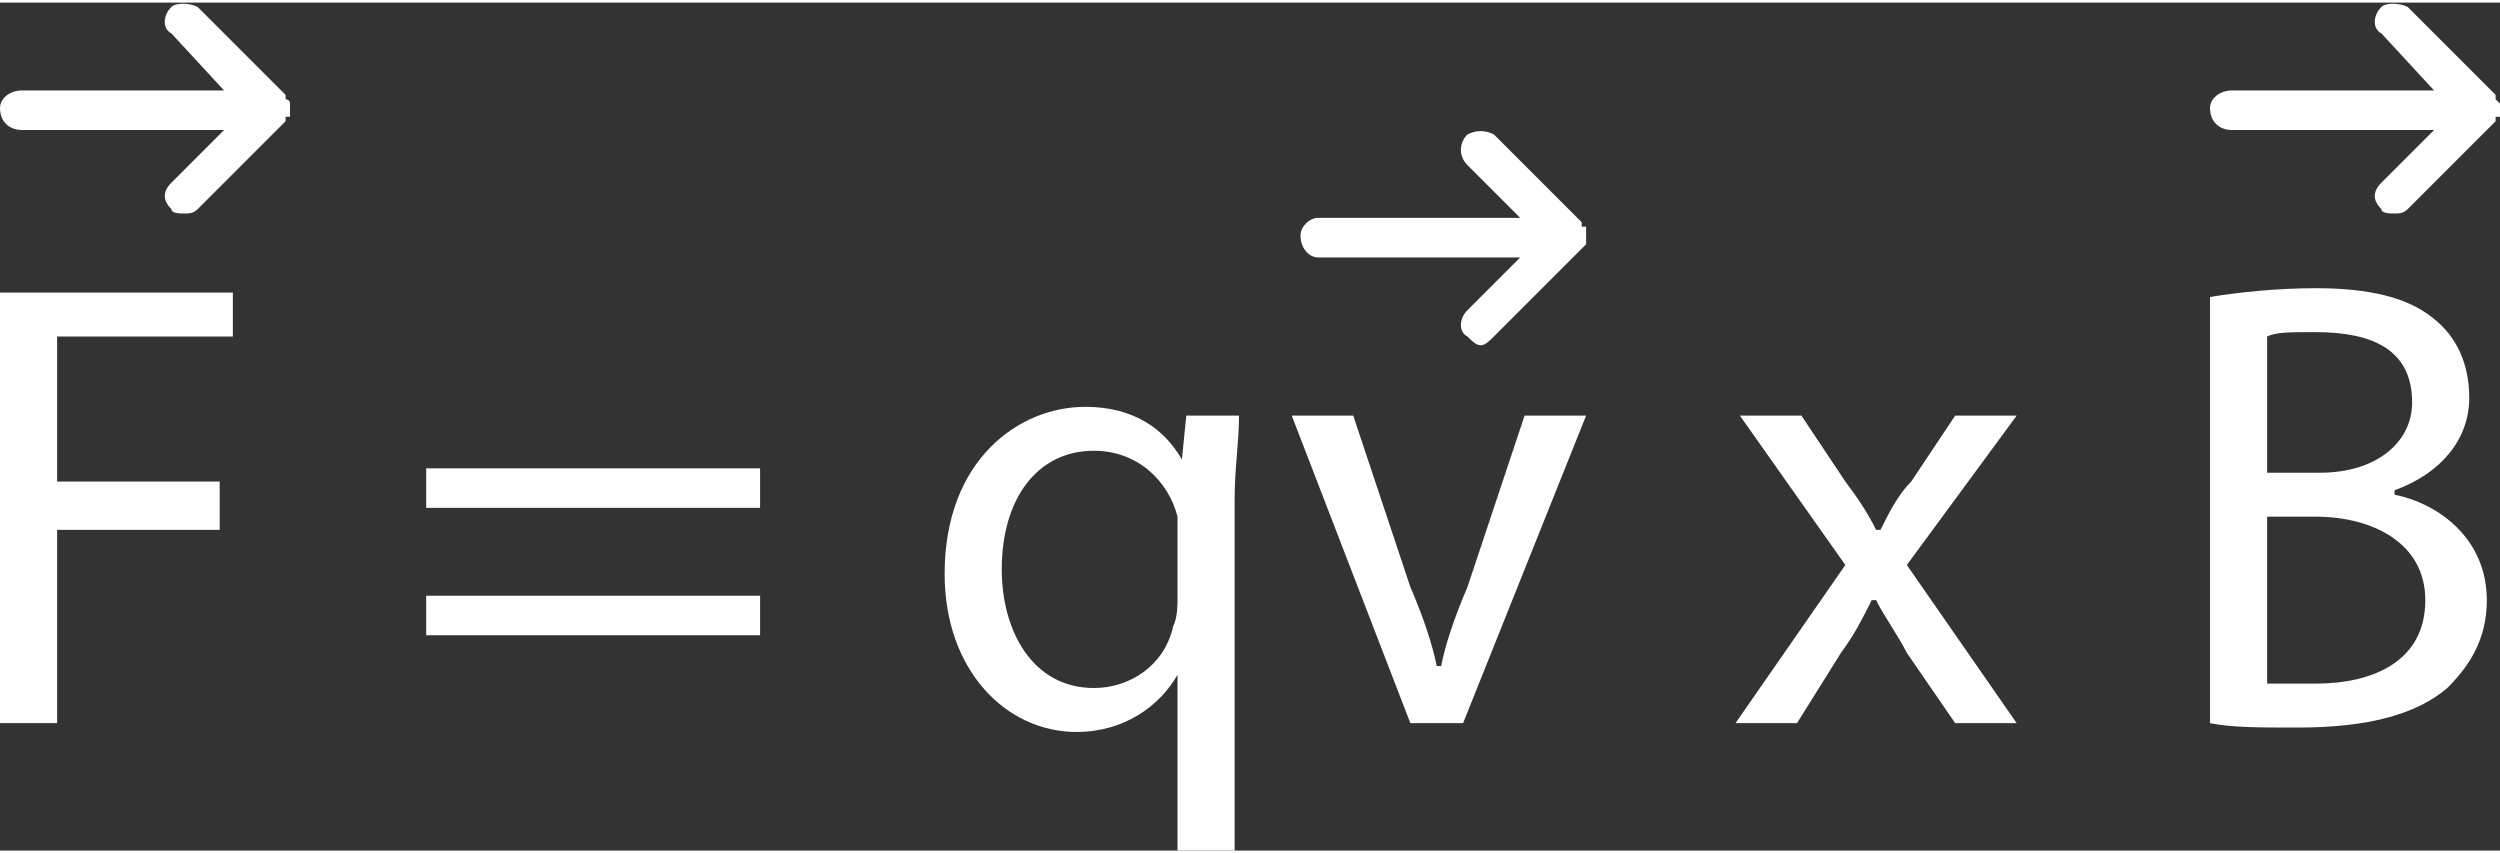 <?xml version="1.0" encoding="UTF-8"?>
<!DOCTYPE svg PUBLIC "-//W3C//DTD SVG 1.1//EN" "http://www.w3.org/Graphics/SVG/1.1/DTD/svg11.dtd">
<!-- Creator: CorelDRAW 2017 -->
<svg xmlns="http://www.w3.org/2000/svg" xml:space="preserve" width="252px" height="86px" version="1.1" style="shape-rendering:geometricPrecision; text-rendering:geometricPrecision; image-rendering:optimizeQuality; fill-rule:evenodd; clip-rule:evenodd"
viewBox="0 0 5690 1930"
 xmlns:xlink="http://www.w3.org/1999/xlink">
 <rect x="0" y="0" width="5690" height="1930" fill="#333333" stroke="none"/>
 <defs>
  <style type="text/css">
   <![CDATA[
    .fil0 {fill:#FEFEFE}
   ]]>
  </style>
 </defs>
 <g id="Layer_x0020_1">
  <path class="fil0" d="M0 1640l130 0 0 -440 370 0 0 -110 -370 0 0 -330 400 0 0 -100 -530 0 0 980zm0 -1400c0,30 20,50 50,50l460 0 -120 120c-20,20 -20,40 0,60 0,10 20,10 30,10 10,0 20,0 30,-10l200 -200c0,0 0,0 0,0 0,-10 0,-10 0,-10 0,0 0,0 10,0 0,0 0,0 0,-10 0,0 0,0 0,0 0,0 0,0 0,-10 0,0 0,0 0,0 0,0 0,0 0,0 0,0 0,0 0,-10 0,0 0,0 0,0 0,0 0,0 0,0 0,-10 -10,-10 -10,-10 0,0 0,0 0,0 0,0 0,-10 0,-10l0 0 -200 -200c-20,-10 -50,-10 -60,0 -20,20 -20,50 0,60l120 130 -460 0c-30,0 -50,20 -50,40zm5030 0c0,30 20,50 50,50l460 0 -120 120c-20,20 -20,40 0,60 0,10 20,10 30,10 10,0 20,0 30,-10l200 -200c0,0 0,0 0,0 0,-10 0,-10 0,-10 0,0 0,0 10,0 0,0 0,0 0,-10 0,0 0,0 0,0 0,0 0,0 0,-10 0,0 0,0 0,0 0,0 0,0 0,0 0,0 0,0 0,-10 0,0 0,0 0,0 0,0 0,0 0,0 -10,-10 -10,-10 -10,-10 0,0 0,0 0,0 0,0 0,-10 0,-10l0 0 -200 -200c-20,-10 -50,-10 -60,0 -20,20 -20,50 0,60l120 130 -460 0c-30,0 -50,20 -50,40zm-2070 290c0,30 20,50 40,50l460 0 -120 120c-20,20 -20,50 0,60 10,10 20,20 30,20 10,0 20,-10 30,-20l200 -200c0,0 0,0 0,0 0,0 0,0 10,-10 0,0 0,0 0,0 0,0 0,0 0,0 0,-10 0,-10 0,-10 0,0 0,0 0,0 0,-10 0,-10 0,-10 0,0 0,0 0,0 0,0 0,0 0,-10 0,0 0,0 0,0 0,0 0,0 0,0 0,0 0,-10 0,-10 -10,0 -10,0 -10,0 0,0 0,-10 0,-10l0 0 -200 -200c-20,-10 -40,-10 -60,0 -20,20 -20,50 0,70l120 120 -460 0c-20,0 -40,20 -40,40zm2070 1110c50,10 110,10 200,10 160,0 270,-30 340,-90 50,-50 90,-110 90,-200 0,-140 -110,-220 -210,-240l0 -10c110,-40 170,-120 170,-210 0,-80 -30,-140 -80,-180 -60,-50 -150,-70 -270,-70 -90,0 -180,10 -240,20l0 970zm130 -880c20,-10 50,-10 110,-10 130,0 220,40 220,160 0,90 -80,160 -210,160l-120 0 0 -310zm0 410l110 0c130,0 250,60 250,190 0,140 -120,190 -250,190 -50,0 -80,0 -110,0l0 -380zm-1200 -230l240 340 -250 360 140 0 100 -160c30,-40 50,-80 70,-120l10 0c20,40 50,80 70,120l110 160 140 0 -250 -360 250 -340 -140 0 -100 150c-30,30 -50,70 -70,110l-10 0c-20,-40 -40,-70 -70,-110l-100 -150 -140 0zm-1020 0l270 700 120 0 280 -700 -140 0 -130 390c-30,70 -50,130 -60,180l-10 0c-10,-50 -30,-110 -60,-180l-130 -390 -140 0zm-260 990l130 0 0 -800c0,-70 10,-130 10,-190l-120 0 -10 100 0 0c-40,-70 -110,-120 -220,-120 -150,0 -320,120 -320,380 0,220 140,360 300,360 110,0 190,-60 230,-130l0 0 0 400zm0 -570c0,10 0,40 -10,60 -20,90 -100,140 -180,140 -140,0 -210,-130 -210,-270 0,-160 80,-270 210,-270 100,0 170,70 190,150 0,10 0,30 0,50l0 140zm-950 -210l0 -90 -760 0 0 90 760 0zm0 290l0 -90 -760 0 0 90 760 0z"/>
 </g>
</svg>

